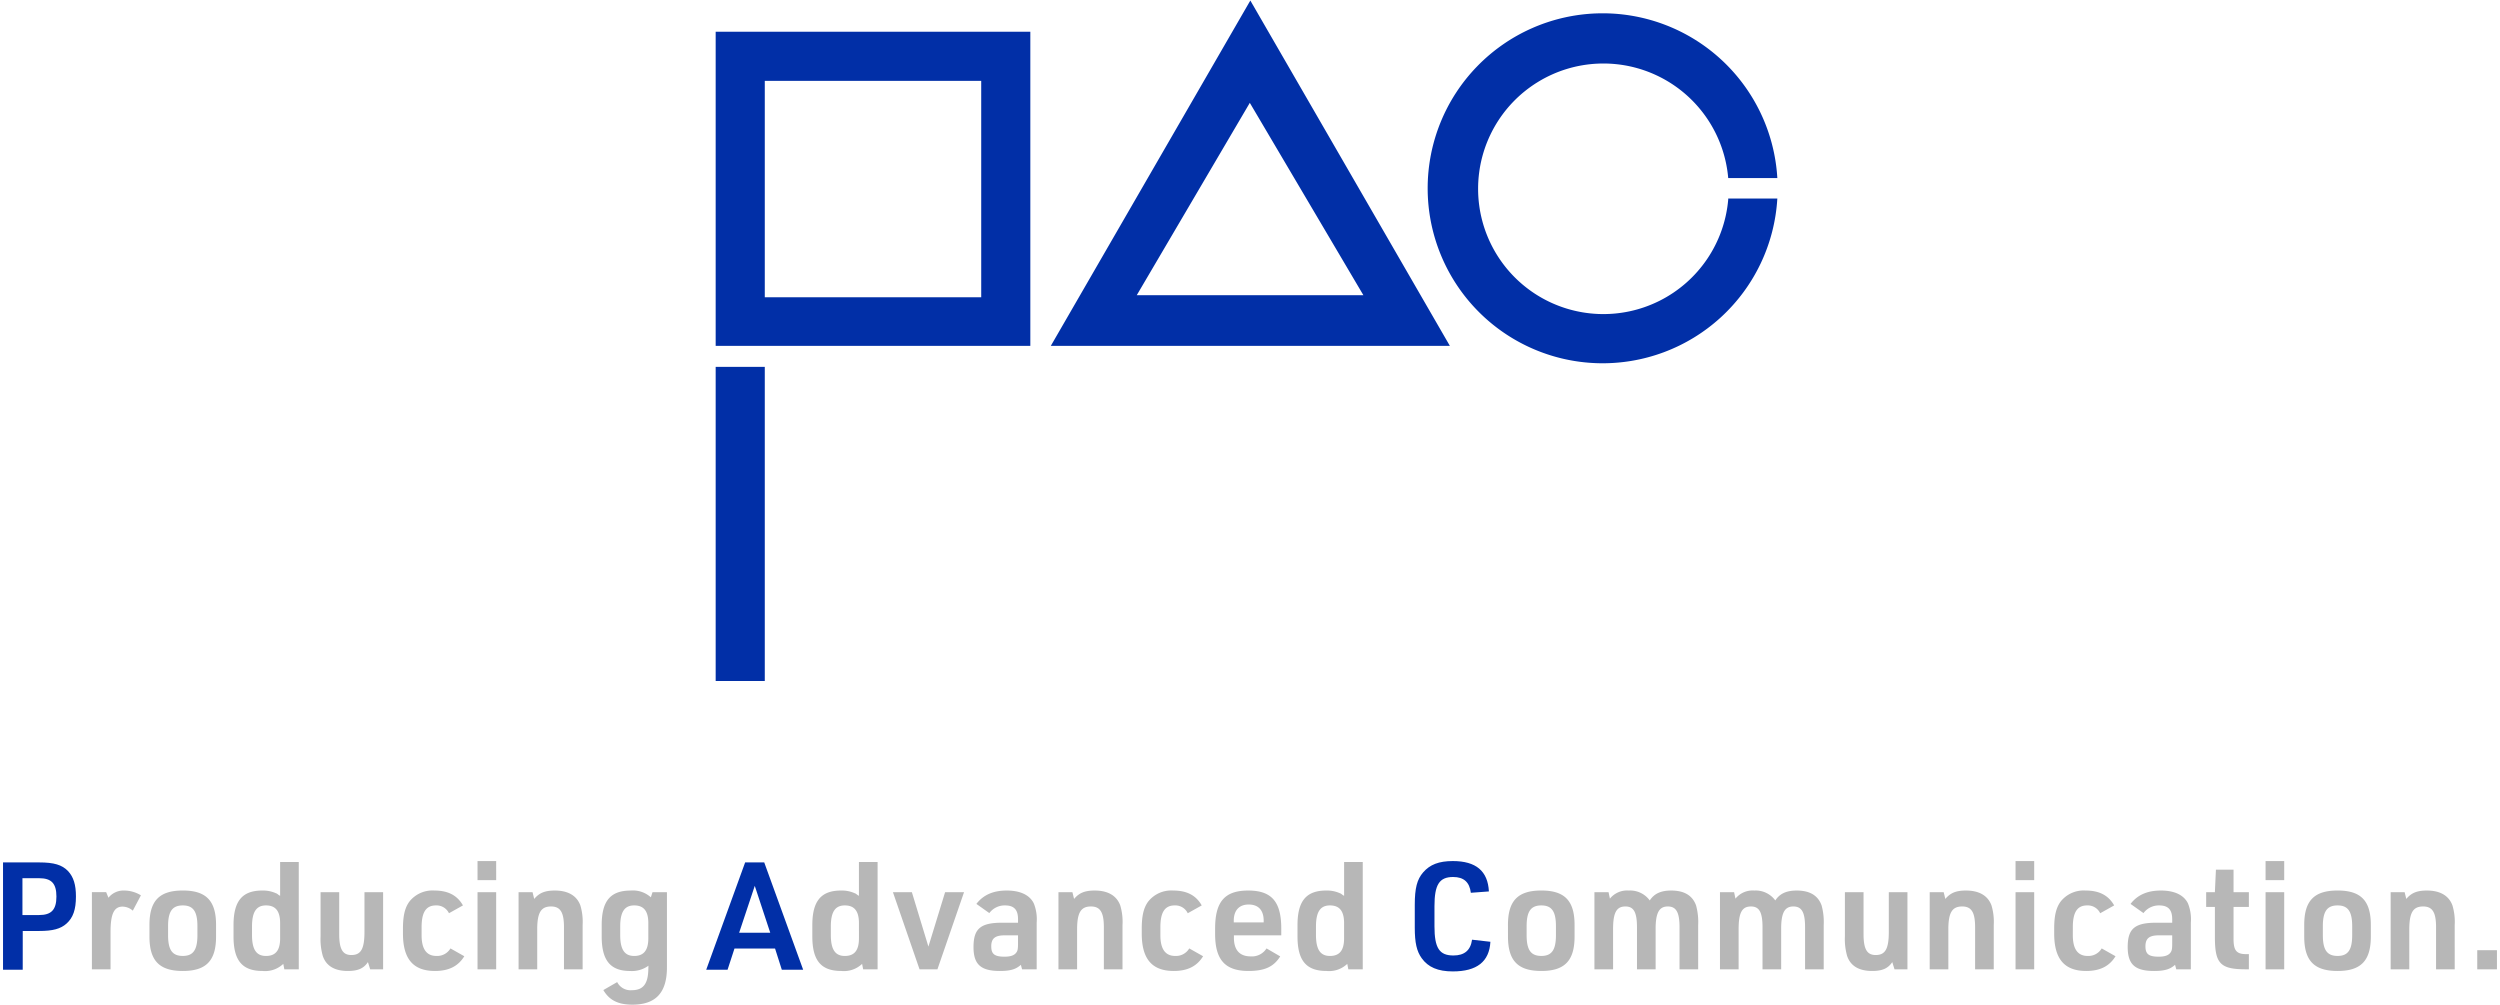 <svg xmlns="http://www.w3.org/2000/svg" width="582" height="234" viewBox="0 0 582 234">
  <g id="ci" transform="translate(19757 378)">
    <rect id="長方形_1122" data-name="長方形 1122" width="582" height="234" transform="translate(-19757 -378)" fill="#fff" opacity="0"/>
    <g id="グループ_2739" data-name="グループ 2739" transform="translate(-20149.141 -627.881)">
      <path id="パス_29863" data-name="パス 29863" d="M-269.465,0h4.34V-8.68c0-4.2.8-5.915,2.8-5.915a3.651,3.651,0,0,1,2.38.945l1.89-3.57a7.5,7.5,0,0,0-3.85-1.12,4.485,4.485,0,0,0-3.71,1.68l-.525-1.3h-3.325Zm13.4-7.63c0,5.635,2.31,8.015,7.77,8.015,5.425,0,7.735-2.38,7.735-8.015v-2.7c0-5.635-2.31-8.015-7.735-8.015-5.46,0-7.77,2.38-7.77,8.015Zm11.165-.315c0,3.43-.98,4.83-3.4,4.83-2.45,0-3.43-1.4-3.43-4.83v-2.1c0-3.43.98-4.83,3.43-4.83,2.415,0,3.4,1.4,3.4,4.83ZM-224.665,0h3.36V-24.99h-4.34v7.875a2.539,2.539,0,0,1-.315-.175c-.455-.35-.455-.35-.665-.42a7.3,7.3,0,0,0-3.185-.63c-4.655,0-6.685,2.45-6.685,8.05v2.625c0,5.635,2.03,8.05,6.755,8.05a6.133,6.133,0,0,0,4.585-1.435l.245-.21Zm-7.525-9.975c0-3.4,1.015-4.9,3.255-4.9s3.29,1.33,3.29,4.13V-7.21c0,2.8-1.05,4.1-3.29,4.1s-3.255-1.5-3.255-4.865Zm15.96-7.98V-7.7a14.389,14.389,0,0,0,.525,4.62c.8,2.31,2.765,3.465,5.81,3.465,2.38,0,3.71-.595,4.69-2.065L-204.68,0h3.01V-17.955h-4.34v9.24c0,3.92-.8,5.39-3.045,5.39-2.03,0-2.835-1.365-2.835-4.865v-9.765Zm30.24,13.09a3.586,3.586,0,0,1-3.29,1.75c-2.275,0-3.43-1.61-3.43-4.795V-9.835c0-3.465,1.05-5.04,3.325-5.04a3.206,3.206,0,0,1,3.045,1.82l3.255-1.82c-1.33-2.345-3.465-3.465-6.65-3.465a6.845,6.845,0,0,0-5.775,2.52c-1.085,1.435-1.54,3.325-1.54,6.37v1.12c0,5.915,2.38,8.715,7.455,8.715,3.185,0,5.39-1.085,6.825-3.43Zm6.3-15.89h4.34V-25.2h-4.34Zm0,20.755h4.34V-17.955h-4.34Zm9.555,0h4.34V-9.275c0-3.92.875-5.355,3.22-5.355,2.17,0,3.01,1.365,3.01,4.83V0h4.34V-10.29a13.343,13.343,0,0,0-.525-4.585c-.84-2.275-2.87-3.465-5.95-3.465-2.31,0-3.64.56-4.795,1.96l-.385-1.575h-3.255Zm30.205.035c-.07,3.395-1.225,4.83-3.85,4.83a3.48,3.48,0,0,1-3.4-1.89L-150.4,4.83c1.365,2.345,3.43,3.4,6.755,3.4,5.46,0,8.05-2.8,8.05-8.68v-17.5h-3.36l-.385,1.19a6.207,6.207,0,0,0-4.69-1.575c-4.725,0-6.755,2.415-6.755,8.05v2.625c0,5.6,2.03,8.05,6.615,8.05A6.523,6.523,0,0,0-139.9-.84Zm-6.545-10.01c0-3.4,1.015-4.9,3.255-4.9s3.29,1.33,3.29,4.13V-7.21c0,2.765-1.05,4.1-3.29,4.1s-3.255-1.5-3.255-4.865ZM-89.915,0h3.36V-24.99H-90.9v7.875a2.54,2.54,0,0,1-.315-.175c-.455-.35-.455-.35-.665-.42a7.3,7.3,0,0,0-3.185-.63c-4.655,0-6.685,2.45-6.685,8.05v2.625c0,5.635,2.03,8.05,6.755,8.05A6.133,6.133,0,0,0-90.405-1.05l.245-.21ZM-97.44-9.975c0-3.4,1.015-4.9,3.255-4.9s3.29,1.33,3.29,4.13V-7.21c0,2.8-1.05,4.1-3.29,4.1S-97.44-4.62-97.44-7.98ZM-76.79,0h4.165l6.195-17.955h-4.41l-3.885,12.67-3.85-12.67h-4.41Zm22.925-10.85h-3.64c-5.075,0-6.72,1.365-6.72,5.67,0,4.025,1.68,5.565,6.125,5.565,2.45,0,3.745-.385,4.9-1.435L-52.92,0h3.4V-10.885a9.881,9.881,0,0,0-.665-4.445c-.945-1.96-3.15-3.01-6.3-3.01s-5.46,1.015-7.07,3.115l3.01,2.135a4.459,4.459,0,0,1,3.64-1.785c2.1,0,3.045.98,3.045,3.22Zm0,2.94v1.89c0,1.225-.07,1.68-.385,2.1-.455.665-1.33.98-2.73.98-2.345,0-3.115-.6-3.115-2.415S-59.22-7.91-56.98-7.91ZM-44.45,0h4.34V-9.275c0-3.92.875-5.355,3.22-5.355,2.17,0,3.01,1.365,3.01,4.83V0h4.34V-10.29a13.343,13.343,0,0,0-.525-4.585c-.84-2.275-2.87-3.465-5.95-3.465-2.31,0-3.64.56-4.8,1.96l-.385-1.575H-44.45ZM-14-4.865a3.586,3.586,0,0,1-3.29,1.75c-2.275,0-3.43-1.61-3.43-4.795V-9.835c0-3.465,1.05-5.04,3.325-5.04a3.206,3.206,0,0,1,3.045,1.82l3.255-1.82c-1.33-2.345-3.465-3.465-6.65-3.465a6.845,6.845,0,0,0-5.775,2.52c-1.085,1.435-1.54,3.325-1.54,6.37v1.12c0,5.915,2.38,8.715,7.455,8.715,3.185,0,5.39-1.085,6.825-3.43ZM-3.605-7.91H7.42V-9.485c0-6.265-2.24-8.855-7.7-8.855s-7.7,2.59-7.7,8.855v1.26C-7.98-2.2-5.635.385-.21.385,3.57.385,5.67-.6,7.175-3.01L3.99-4.865A4.025,4.025,0,0,1,.28-3.01c-2.555,0-3.885-1.5-3.885-4.34Zm-.035-3.01v-.385c0-2.415,1.26-3.78,3.465-3.78,2.275,0,3.5,1.33,3.5,3.78v.385ZM23.03,0h3.36V-24.99H22.05v7.875a2.54,2.54,0,0,1-.315-.175c-.455-.35-.455-.35-.665-.42a7.3,7.3,0,0,0-3.185-.63c-4.655,0-6.685,2.45-6.685,8.05v2.625c0,5.635,2.03,8.05,6.755,8.05A6.133,6.133,0,0,0,22.54-1.05l.245-.21ZM15.5-9.975c0-3.4,1.015-4.9,3.255-4.9s3.29,1.33,3.29,4.13V-7.21c0,2.8-1.05,4.1-3.29,4.1S15.5-4.62,15.5-7.98ZM60.2-7.63C60.2-2,62.51.385,67.97.385,73.395.385,75.7-2,75.7-7.63v-2.7c0-5.635-2.31-8.015-7.735-8.015-5.46,0-7.77,2.38-7.77,8.015Zm11.165-.315c0,3.43-.98,4.83-3.395,4.83-2.45,0-3.43-1.4-3.43-4.83v-2.1c0-3.43.98-4.83,3.43-4.83,2.415,0,3.395,1.4,3.395,4.83ZM80.325,0h4.34V-9.31c0-3.85.77-5.32,2.87-5.32,1.96,0,2.695,1.365,2.695,4.865V0h4.34V-9.415c0-3.71.805-5.215,2.835-5.215,1.96,0,2.73,1.365,2.73,4.8V0h4.34V-10.29a14.658,14.658,0,0,0-.49-4.585c-.84-2.31-2.73-3.465-5.81-3.465-2.38,0-3.955.735-4.97,2.31a5.651,5.651,0,0,0-4.9-2.31,5.128,5.128,0,0,0-4.375,1.89l-.315-1.5h-3.29ZM109.55,0h4.34V-9.31c0-3.85.77-5.32,2.87-5.32,1.96,0,2.695,1.365,2.695,4.865V0h4.34V-9.415c0-3.71.805-5.215,2.835-5.215,1.96,0,2.73,1.365,2.73,4.8V0h4.34V-10.29a14.658,14.658,0,0,0-.49-4.585c-.84-2.31-2.73-3.465-5.81-3.465-2.38,0-3.955.735-4.97,2.31a5.651,5.651,0,0,0-4.9-2.31,5.128,5.128,0,0,0-4.375,1.89l-.315-1.5h-3.29Zm29.085-17.955V-7.7a14.389,14.389,0,0,0,.525,4.62c.8,2.31,2.765,3.465,5.81,3.465,2.38,0,3.71-.595,4.69-2.065L150.185,0h3.01V-17.955h-4.34v9.24c0,3.92-.8,5.39-3.045,5.39-2.03,0-2.835-1.365-2.835-4.865v-9.765ZM158.375,0h4.34V-9.275c0-3.92.875-5.355,3.22-5.355,2.17,0,3.01,1.365,3.01,4.83V0h4.34V-10.29a13.343,13.343,0,0,0-.525-4.585c-.84-2.275-2.87-3.465-5.95-3.465-2.31,0-3.64.56-4.795,1.96l-.385-1.575h-3.255ZM178.36-20.755h4.34V-25.2h-4.34ZM178.36,0h4.34V-17.955h-4.34Zm20.055-4.865a3.586,3.586,0,0,1-3.29,1.75c-2.275,0-3.43-1.61-3.43-4.795V-9.835c0-3.465,1.05-5.04,3.325-5.04a3.206,3.206,0,0,1,3.045,1.82l3.255-1.82c-1.33-2.345-3.465-3.465-6.65-3.465a6.845,6.845,0,0,0-5.775,2.52c-1.085,1.435-1.54,3.325-1.54,6.37v1.12c0,5.915,2.38,8.715,7.455,8.715,3.185,0,5.39-1.085,6.825-3.43ZM214.83-10.85h-3.64c-5.075,0-6.72,1.365-6.72,5.67,0,4.025,1.68,5.565,6.125,5.565,2.45,0,3.745-.385,4.9-1.435l.28,1.05h3.395V-10.885a9.881,9.881,0,0,0-.665-4.445c-.945-1.96-3.15-3.01-6.3-3.01s-5.46,1.015-7.07,3.115l3.01,2.135a4.459,4.459,0,0,1,3.64-1.785c2.1,0,3.045.98,3.045,3.22Zm0,2.94v1.89c0,1.225-.07,1.68-.385,2.1-.455.665-1.33.98-2.73.98-2.345,0-3.115-.6-3.115-2.415s.875-2.555,3.115-2.555Zm9.94-6.615V-7.49c0,6.2,1.26,7.49,7.28,7.49h.63V-3.535h-.49c-2.38.035-3.08-.805-3.08-3.535v-7.455h3.57v-3.43h-3.57V-23.2h-4.1l-.245,5.25h-2.03v3.43Zm11.795-6.23h4.34V-25.2h-4.34Zm0,20.755h4.34V-17.955h-4.34Zm9-7.63c0,5.635,2.31,8.015,7.77,8.015,5.425,0,7.735-2.38,7.735-8.015v-2.7c0-5.635-2.31-8.015-7.735-8.015-5.46,0-7.77,2.38-7.77,8.015Zm11.165-.315c0,3.43-.98,4.83-3.4,4.83-2.45,0-3.43-1.4-3.43-4.83v-2.1c0-3.43.98-4.83,3.43-4.83,2.415,0,3.4,1.4,3.4,4.83ZM265.685,0h4.34V-9.275c0-3.92.875-5.355,3.22-5.355,2.17,0,3.01,1.365,3.01,4.83V0h4.34V-10.29a13.343,13.343,0,0,0-.525-4.585c-.84-2.275-2.87-3.465-5.95-3.465-2.31,0-3.64.56-4.795,1.96l-.385-1.575h-3.255Zm20.16,0h4.585V-4.445h-4.585Z" transform="translate(683 475.537)" fill="#b7b7b7"/>
      <path id="パス_19" data-name="パス 19" d="M512.81,249.163V322.3h73.253V249.163Zm61.819,61.818H524.244V260.6h50.384Zm-61.819,16.2h11.434v73.134H512.81ZM637.28,241.9l-46.453,80.4h92.906Zm-.119,23.822L663.6,310.5H610.838l26.323-44.785ZM748.53,288.23a29.166,29.166,0,1,1,0-5h11.435a40.736,40.736,0,1,0,0,4.764H748.53Z" transform="translate(45.939 8.103)" fill="#012fa7"/>
      <path id="パス_29888" data-name="パス 29888" d="M-285.565-9.03h3.815c3.185,0,5-.49,6.37-1.715,1.54-1.365,2.2-3.29,2.2-6.3,0-2.765-.56-4.55-1.855-5.95-1.4-1.435-3.255-1.995-6.72-1.995h-8.4V0h4.585Zm-.07-3.71v-8.575h3.885c2.87,0,4.025,1.225,4.025,4.27s-1.155,4.305-4.025,4.305Zm175.21,7.8L-108.85,0h4.97l-9.065-24.99h-4.445L-126.455,0h4.97l1.61-4.935Zm-1.12-3.675h-7.245l3.64-10.92ZM51.835-7c-.35,2.485-1.785,3.675-4.34,3.675-3.29,0-4.41-1.75-4.41-6.79v-4.69c0-5,1.12-6.79,4.34-6.79,2.485,0,3.815,1.19,4.13,3.675l4.2-.315c-.245-4.76-3.01-7.07-8.4-7.07-3.22,0-5.32.805-6.9,2.625C39.025-21.035,38.5-19,38.5-15.12V-9.8c0,3.535.455,5.495,1.61,7.105,1.5,2.1,3.78,3.08,7.245,3.08,5.6,0,8.505-2.275,8.75-6.9Z" transform="translate(683 475.642)" fill="#012fa7"/>
    </g>
  </g>
</svg>
